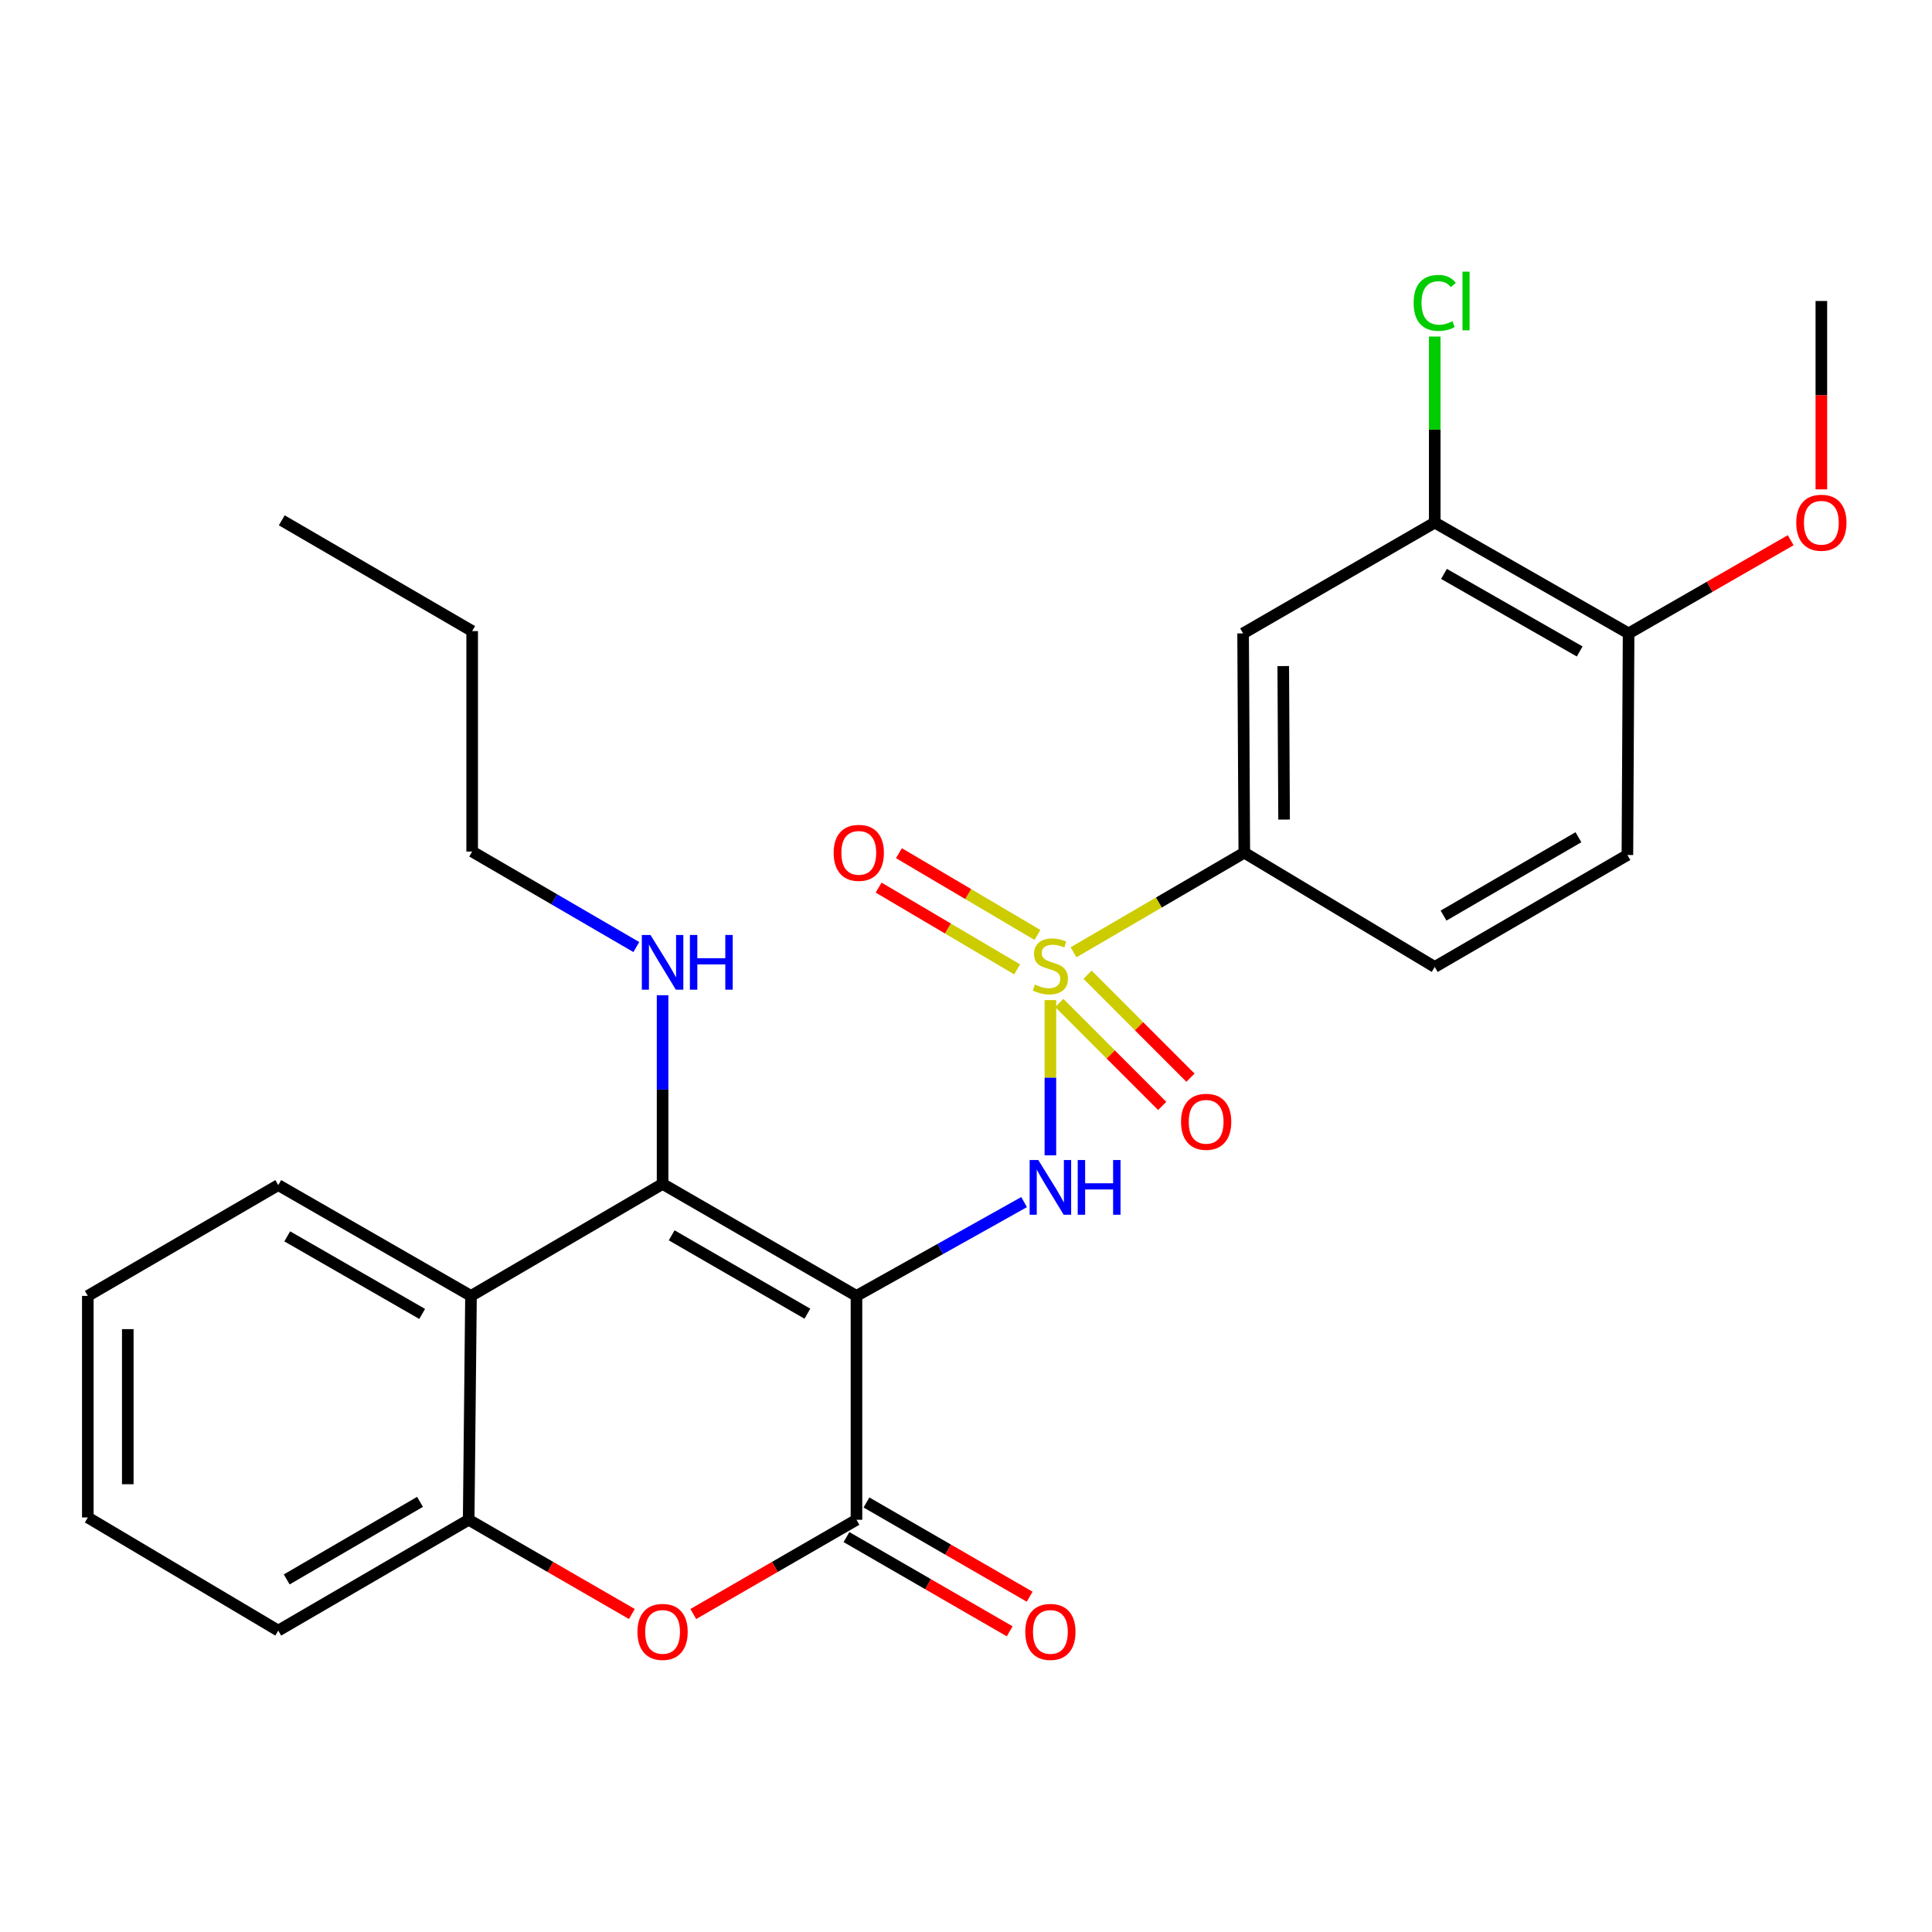 <?xml version='1.0' encoding='iso-8859-1'?>
<svg version='1.1' baseProfile='full'
              xmlns='http://www.w3.org/2000/svg'
                      xmlns:rdkit='http://www.rdkit.org/xml'
                      xmlns:xlink='http://www.w3.org/1999/xlink'
                  xml:space='preserve'
width='1000px' height='1000px' viewBox='0 0 1000 1000'>
<!-- END OF HEADER -->
<rect style='opacity:1.0;fill:#FFFFFF;stroke:none' width='1000' height='1000' x='0' y='0'> </rect>
<path class='bond-1' d='M 443.306,670.753 L 342.952,612.796' style='fill:none;fill-rule:evenodd;stroke:#000000;stroke-width:6px;stroke-linecap:butt;stroke-linejoin:miter;stroke-opacity:1' />
<path class='bond-1' d='M 417.907,679.973 L 347.66,639.403' style='fill:none;fill-rule:evenodd;stroke:#000000;stroke-width:6px;stroke-linecap:butt;stroke-linejoin:miter;stroke-opacity:1' />
<path class='bond-2' d='M 443.306,670.753 L 486.687,646.48' style='fill:none;fill-rule:evenodd;stroke:#000000;stroke-width:6px;stroke-linecap:butt;stroke-linejoin:miter;stroke-opacity:1' />
<path class='bond-2' d='M 486.687,646.48 L 530.067,622.207' style='fill:none;fill-rule:evenodd;stroke:#0000FF;stroke-width:6px;stroke-linecap:butt;stroke-linejoin:miter;stroke-opacity:1' />
<path class='bond-3' d='M 443.306,670.753 L 443.306,786.633' style='fill:none;fill-rule:evenodd;stroke:#000000;stroke-width:6px;stroke-linecap:butt;stroke-linejoin:miter;stroke-opacity:1' />
<path class='bond-0' d='M 543.683,517.639 L 543.683,557.822' style='fill:none;fill-rule:evenodd;stroke:#CCCC00;stroke-width:6px;stroke-linecap:butt;stroke-linejoin:miter;stroke-opacity:1' />
<path class='bond-0' d='M 543.683,557.822 L 543.683,598.005' style='fill:none;fill-rule:evenodd;stroke:#0000FF;stroke-width:6px;stroke-linecap:butt;stroke-linejoin:miter;stroke-opacity:1' />
<path class='bond-6' d='M 555.667,492.901 L 599.857,467.125' style='fill:none;fill-rule:evenodd;stroke:#CCCC00;stroke-width:6px;stroke-linecap:butt;stroke-linejoin:miter;stroke-opacity:1' />
<path class='bond-6' d='M 599.857,467.125 L 644.048,441.349' style='fill:none;fill-rule:evenodd;stroke:#000000;stroke-width:6px;stroke-linecap:butt;stroke-linejoin:miter;stroke-opacity:1' />
<path class='bond-10' d='M 536.981,483.926 L 501.136,462.767' style='fill:none;fill-rule:evenodd;stroke:#CCCC00;stroke-width:6px;stroke-linecap:butt;stroke-linejoin:miter;stroke-opacity:1' />
<path class='bond-10' d='M 501.136,462.767 L 465.291,441.609' style='fill:none;fill-rule:evenodd;stroke:#FF0000;stroke-width:6px;stroke-linecap:butt;stroke-linejoin:miter;stroke-opacity:1' />
<path class='bond-10' d='M 526.466,501.74 L 490.621,480.582' style='fill:none;fill-rule:evenodd;stroke:#CCCC00;stroke-width:6px;stroke-linecap:butt;stroke-linejoin:miter;stroke-opacity:1' />
<path class='bond-10' d='M 490.621,480.582 L 454.776,459.424' style='fill:none;fill-rule:evenodd;stroke:#FF0000;stroke-width:6px;stroke-linecap:butt;stroke-linejoin:miter;stroke-opacity:1' />
<path class='bond-11' d='M 548.298,519.142 L 574.928,545.787' style='fill:none;fill-rule:evenodd;stroke:#CCCC00;stroke-width:6px;stroke-linecap:butt;stroke-linejoin:miter;stroke-opacity:1' />
<path class='bond-11' d='M 574.928,545.787 L 601.558,572.432' style='fill:none;fill-rule:evenodd;stroke:#FF0000;stroke-width:6px;stroke-linecap:butt;stroke-linejoin:miter;stroke-opacity:1' />
<path class='bond-11' d='M 562.93,504.518 L 589.56,531.164' style='fill:none;fill-rule:evenodd;stroke:#CCCC00;stroke-width:6px;stroke-linecap:butt;stroke-linejoin:miter;stroke-opacity:1' />
<path class='bond-11' d='M 589.56,531.164 L 616.19,557.809' style='fill:none;fill-rule:evenodd;stroke:#FF0000;stroke-width:6px;stroke-linecap:butt;stroke-linejoin:miter;stroke-opacity:1' />
<path class='bond-5' d='M 342.952,612.796 L 243.783,670.753' style='fill:none;fill-rule:evenodd;stroke:#000000;stroke-width:6px;stroke-linecap:butt;stroke-linejoin:miter;stroke-opacity:1' />
<path class='bond-14' d='M 342.952,612.796 L 342.952,563.961' style='fill:none;fill-rule:evenodd;stroke:#000000;stroke-width:6px;stroke-linecap:butt;stroke-linejoin:miter;stroke-opacity:1' />
<path class='bond-14' d='M 342.952,563.961 L 342.952,515.127' style='fill:none;fill-rule:evenodd;stroke:#0000FF;stroke-width:6px;stroke-linecap:butt;stroke-linejoin:miter;stroke-opacity:1' />
<path class='bond-4' d='M 443.306,786.633 L 401.078,811.021' style='fill:none;fill-rule:evenodd;stroke:#000000;stroke-width:6px;stroke-linecap:butt;stroke-linejoin:miter;stroke-opacity:1' />
<path class='bond-4' d='M 401.078,811.021 L 358.85,835.409' style='fill:none;fill-rule:evenodd;stroke:#FF0000;stroke-width:6px;stroke-linecap:butt;stroke-linejoin:miter;stroke-opacity:1' />
<path class='bond-12' d='M 438.134,795.59 L 480.373,819.979' style='fill:none;fill-rule:evenodd;stroke:#000000;stroke-width:6px;stroke-linecap:butt;stroke-linejoin:miter;stroke-opacity:1' />
<path class='bond-12' d='M 480.373,819.979 L 522.613,844.368' style='fill:none;fill-rule:evenodd;stroke:#FF0000;stroke-width:6px;stroke-linecap:butt;stroke-linejoin:miter;stroke-opacity:1' />
<path class='bond-12' d='M 448.478,777.675 L 490.717,802.064' style='fill:none;fill-rule:evenodd;stroke:#000000;stroke-width:6px;stroke-linecap:butt;stroke-linejoin:miter;stroke-opacity:1' />
<path class='bond-12' d='M 490.717,802.064 L 532.957,826.453' style='fill:none;fill-rule:evenodd;stroke:#FF0000;stroke-width:6px;stroke-linecap:butt;stroke-linejoin:miter;stroke-opacity:1' />
<path class='bond-7' d='M 327.055,835.41 L 284.821,811.021' style='fill:none;fill-rule:evenodd;stroke:#FF0000;stroke-width:6px;stroke-linecap:butt;stroke-linejoin:miter;stroke-opacity:1' />
<path class='bond-7' d='M 284.821,811.021 L 242.587,786.633' style='fill:none;fill-rule:evenodd;stroke:#000000;stroke-width:6px;stroke-linecap:butt;stroke-linejoin:miter;stroke-opacity:1' />
<path class='bond-18' d='M 243.783,670.753 L 144.027,613.405' style='fill:none;fill-rule:evenodd;stroke:#000000;stroke-width:6px;stroke-linecap:butt;stroke-linejoin:miter;stroke-opacity:1' />
<path class='bond-18' d='M 218.509,680.085 L 148.68,639.941' style='fill:none;fill-rule:evenodd;stroke:#000000;stroke-width:6px;stroke-linecap:butt;stroke-linejoin:miter;stroke-opacity:1' />
<path class='bond-27' d='M 243.783,670.753 L 242.587,786.633' style='fill:none;fill-rule:evenodd;stroke:#000000;stroke-width:6px;stroke-linecap:butt;stroke-linejoin:miter;stroke-opacity:1' />
<path class='bond-8' d='M 644.048,441.349 L 643.427,327.848' style='fill:none;fill-rule:evenodd;stroke:#000000;stroke-width:6px;stroke-linecap:butt;stroke-linejoin:miter;stroke-opacity:1' />
<path class='bond-8' d='M 664.641,424.21 L 664.206,344.76' style='fill:none;fill-rule:evenodd;stroke:#000000;stroke-width:6px;stroke-linecap:butt;stroke-linejoin:miter;stroke-opacity:1' />
<path class='bond-15' d='M 644.048,441.349 L 742.62,500.49' style='fill:none;fill-rule:evenodd;stroke:#000000;stroke-width:6px;stroke-linecap:butt;stroke-linejoin:miter;stroke-opacity:1' />
<path class='bond-20' d='M 242.587,786.633 L 144.027,843.993' style='fill:none;fill-rule:evenodd;stroke:#000000;stroke-width:6px;stroke-linecap:butt;stroke-linejoin:miter;stroke-opacity:1' />
<path class='bond-20' d='M 217.398,777.358 L 148.406,817.509' style='fill:none;fill-rule:evenodd;stroke:#000000;stroke-width:6px;stroke-linecap:butt;stroke-linejoin:miter;stroke-opacity:1' />
<path class='bond-9' d='M 643.427,327.848 L 742.62,270.488' style='fill:none;fill-rule:evenodd;stroke:#000000;stroke-width:6px;stroke-linecap:butt;stroke-linejoin:miter;stroke-opacity:1' />
<path class='bond-17' d='M 742.62,270.488 L 742.62,222.343' style='fill:none;fill-rule:evenodd;stroke:#000000;stroke-width:6px;stroke-linecap:butt;stroke-linejoin:miter;stroke-opacity:1' />
<path class='bond-17' d='M 742.62,222.343 L 742.62,174.199' style='fill:none;fill-rule:evenodd;stroke:#00CC00;stroke-width:6px;stroke-linecap:butt;stroke-linejoin:miter;stroke-opacity:1' />
<path class='bond-29' d='M 742.62,270.488 L 842.962,327.848' style='fill:none;fill-rule:evenodd;stroke:#000000;stroke-width:6px;stroke-linecap:butt;stroke-linejoin:miter;stroke-opacity:1' />
<path class='bond-29' d='M 747.405,297.051 L 817.644,337.203' style='fill:none;fill-rule:evenodd;stroke:#000000;stroke-width:6px;stroke-linecap:butt;stroke-linejoin:miter;stroke-opacity:1' />
<path class='bond-13' d='M 842.962,327.848 L 842.341,442.544' style='fill:none;fill-rule:evenodd;stroke:#000000;stroke-width:6px;stroke-linecap:butt;stroke-linejoin:miter;stroke-opacity:1' />
<path class='bond-19' d='M 842.962,327.848 L 884.907,303.732' style='fill:none;fill-rule:evenodd;stroke:#000000;stroke-width:6px;stroke-linecap:butt;stroke-linejoin:miter;stroke-opacity:1' />
<path class='bond-19' d='M 884.907,303.732 L 926.852,279.616' style='fill:none;fill-rule:evenodd;stroke:#FF0000;stroke-width:6px;stroke-linecap:butt;stroke-linejoin:miter;stroke-opacity:1' />
<path class='bond-21' d='M 329.362,490.193 L 286.877,465.478' style='fill:none;fill-rule:evenodd;stroke:#0000FF;stroke-width:6px;stroke-linecap:butt;stroke-linejoin:miter;stroke-opacity:1' />
<path class='bond-21' d='M 286.877,465.478 L 244.392,440.763' style='fill:none;fill-rule:evenodd;stroke:#000000;stroke-width:6px;stroke-linecap:butt;stroke-linejoin:miter;stroke-opacity:1' />
<path class='bond-16' d='M 742.62,500.49 L 842.341,442.544' style='fill:none;fill-rule:evenodd;stroke:#000000;stroke-width:6px;stroke-linecap:butt;stroke-linejoin:miter;stroke-opacity:1' />
<path class='bond-16' d='M 747.185,473.912 L 816.99,433.349' style='fill:none;fill-rule:evenodd;stroke:#000000;stroke-width:6px;stroke-linecap:butt;stroke-linejoin:miter;stroke-opacity:1' />
<path class='bond-24' d='M 144.027,613.405 L 45.455,670.753' style='fill:none;fill-rule:evenodd;stroke:#000000;stroke-width:6px;stroke-linecap:butt;stroke-linejoin:miter;stroke-opacity:1' />
<path class='bond-22' d='M 942.729,253.301 L 942.729,204.546' style='fill:none;fill-rule:evenodd;stroke:#FF0000;stroke-width:6px;stroke-linecap:butt;stroke-linejoin:miter;stroke-opacity:1' />
<path class='bond-22' d='M 942.729,204.546 L 942.729,155.792' style='fill:none;fill-rule:evenodd;stroke:#000000;stroke-width:6px;stroke-linecap:butt;stroke-linejoin:miter;stroke-opacity:1' />
<path class='bond-25' d='M 144.027,843.993 L 45.455,785.438' style='fill:none;fill-rule:evenodd;stroke:#000000;stroke-width:6px;stroke-linecap:butt;stroke-linejoin:miter;stroke-opacity:1' />
<path class='bond-23' d='M 244.392,440.763 L 244.392,326.652' style='fill:none;fill-rule:evenodd;stroke:#000000;stroke-width:6px;stroke-linecap:butt;stroke-linejoin:miter;stroke-opacity:1' />
<path class='bond-26' d='M 244.392,326.652 L 145.843,269.316' style='fill:none;fill-rule:evenodd;stroke:#000000;stroke-width:6px;stroke-linecap:butt;stroke-linejoin:miter;stroke-opacity:1' />
<path class='bond-28' d='M 45.455,670.753 L 45.455,785.438' style='fill:none;fill-rule:evenodd;stroke:#000000;stroke-width:6px;stroke-linecap:butt;stroke-linejoin:miter;stroke-opacity:1' />
<path class='bond-28' d='M 66.141,687.956 L 66.141,768.235' style='fill:none;fill-rule:evenodd;stroke:#000000;stroke-width:6px;stroke-linecap:butt;stroke-linejoin:miter;stroke-opacity:1' />
<path  class='atom-1' d='M 535.683 509.612
Q 536.003 509.732, 537.323 510.292
Q 538.643 510.852, 540.083 511.212
Q 541.563 511.532, 543.003 511.532
Q 545.683 511.532, 547.243 510.252
Q 548.803 508.932, 548.803 506.652
Q 548.803 505.092, 548.003 504.132
Q 547.243 503.172, 546.043 502.652
Q 544.843 502.132, 542.843 501.532
Q 540.323 500.772, 538.803 500.052
Q 537.323 499.332, 536.243 497.812
Q 535.203 496.292, 535.203 493.732
Q 535.203 490.172, 537.603 487.972
Q 540.043 485.772, 544.843 485.772
Q 548.123 485.772, 551.843 487.332
L 550.923 490.412
Q 547.523 489.012, 544.963 489.012
Q 542.203 489.012, 540.683 490.172
Q 539.163 491.292, 539.203 493.252
Q 539.203 494.772, 539.963 495.692
Q 540.763 496.612, 541.883 497.132
Q 543.043 497.652, 544.963 498.252
Q 547.523 499.052, 549.043 499.852
Q 550.563 500.652, 551.643 502.292
Q 552.763 503.892, 552.763 506.652
Q 552.763 510.572, 550.123 512.692
Q 547.523 514.772, 543.163 514.772
Q 540.643 514.772, 538.723 514.212
Q 536.843 513.692, 534.603 512.772
L 535.683 509.612
' fill='#CCCC00'/>
<path  class='atom-3' d='M 537.423 600.428
L 546.703 615.428
Q 547.623 616.908, 549.103 619.588
Q 550.583 622.268, 550.663 622.428
L 550.663 600.428
L 554.423 600.428
L 554.423 628.748
L 550.543 628.748
L 540.583 612.348
Q 539.423 610.428, 538.183 608.228
Q 536.983 606.028, 536.623 605.348
L 536.623 628.748
L 532.943 628.748
L 532.943 600.428
L 537.423 600.428
' fill='#0000FF'/>
<path  class='atom-3' d='M 557.823 600.428
L 561.663 600.428
L 561.663 612.468
L 576.143 612.468
L 576.143 600.428
L 579.983 600.428
L 579.983 628.748
L 576.143 628.748
L 576.143 615.668
L 561.663 615.668
L 561.663 628.748
L 557.823 628.748
L 557.823 600.428
' fill='#0000FF'/>
<path  class='atom-5' d='M 329.952 844.67
Q 329.952 837.87, 333.312 834.07
Q 336.672 830.27, 342.952 830.27
Q 349.232 830.27, 352.592 834.07
Q 355.952 837.87, 355.952 844.67
Q 355.952 851.55, 352.552 855.47
Q 349.152 859.35, 342.952 859.35
Q 336.712 859.35, 333.312 855.47
Q 329.952 851.59, 329.952 844.67
M 342.952 856.15
Q 347.272 856.15, 349.592 853.27
Q 351.952 850.35, 351.952 844.67
Q 351.952 839.11, 349.592 836.31
Q 347.272 833.47, 342.952 833.47
Q 338.632 833.47, 336.272 836.27
Q 333.952 839.07, 333.952 844.67
Q 333.952 850.39, 336.272 853.27
Q 338.632 856.15, 342.952 856.15
' fill='#FF0000'/>
<path  class='atom-11' d='M 431.501 441.429
Q 431.501 434.629, 434.861 430.829
Q 438.221 427.029, 444.501 427.029
Q 450.781 427.029, 454.141 430.829
Q 457.501 434.629, 457.501 441.429
Q 457.501 448.309, 454.101 452.229
Q 450.701 456.109, 444.501 456.109
Q 438.261 456.109, 434.861 452.229
Q 431.501 448.349, 431.501 441.429
M 444.501 452.909
Q 448.821 452.909, 451.141 450.029
Q 453.501 447.109, 453.501 441.429
Q 453.501 435.869, 451.141 433.069
Q 448.821 430.229, 444.501 430.229
Q 440.181 430.229, 437.821 433.029
Q 435.501 435.829, 435.501 441.429
Q 435.501 447.149, 437.821 450.029
Q 440.181 452.909, 444.501 452.909
' fill='#FF0000'/>
<path  class='atom-12' d='M 611.303 580.639
Q 611.303 573.839, 614.663 570.039
Q 618.023 566.239, 624.303 566.239
Q 630.583 566.239, 633.943 570.039
Q 637.303 573.839, 637.303 580.639
Q 637.303 587.519, 633.903 591.439
Q 630.503 595.319, 624.303 595.319
Q 618.063 595.319, 614.663 591.439
Q 611.303 587.559, 611.303 580.639
M 624.303 592.119
Q 628.623 592.119, 630.943 589.239
Q 633.303 586.319, 633.303 580.639
Q 633.303 575.079, 630.943 572.279
Q 628.623 569.439, 624.303 569.439
Q 619.983 569.439, 617.623 572.239
Q 615.303 575.039, 615.303 580.639
Q 615.303 586.359, 617.623 589.239
Q 619.983 592.119, 624.303 592.119
' fill='#FF0000'/>
<path  class='atom-13' d='M 530.683 844.67
Q 530.683 837.87, 534.043 834.07
Q 537.403 830.27, 543.683 830.27
Q 549.963 830.27, 553.323 834.07
Q 556.683 837.87, 556.683 844.67
Q 556.683 851.55, 553.283 855.47
Q 549.883 859.35, 543.683 859.35
Q 537.443 859.35, 534.043 855.47
Q 530.683 851.59, 530.683 844.67
M 543.683 856.15
Q 548.003 856.15, 550.323 853.27
Q 552.683 850.35, 552.683 844.67
Q 552.683 839.11, 550.323 836.31
Q 548.003 833.47, 543.683 833.47
Q 539.363 833.47, 537.003 836.27
Q 534.683 839.07, 534.683 844.67
Q 534.683 850.39, 537.003 853.27
Q 539.363 856.15, 543.683 856.15
' fill='#FF0000'/>
<path  class='atom-15' d='M 336.692 483.939
L 345.972 498.939
Q 346.892 500.419, 348.372 503.099
Q 349.852 505.779, 349.932 505.939
L 349.932 483.939
L 353.692 483.939
L 353.692 512.259
L 349.812 512.259
L 339.852 495.859
Q 338.692 493.939, 337.452 491.739
Q 336.252 489.539, 335.892 488.859
L 335.892 512.259
L 332.212 512.259
L 332.212 483.939
L 336.692 483.939
' fill='#0000FF'/>
<path  class='atom-15' d='M 357.092 483.939
L 360.932 483.939
L 360.932 495.979
L 375.412 495.979
L 375.412 483.939
L 379.252 483.939
L 379.252 512.259
L 375.412 512.259
L 375.412 499.179
L 360.932 499.179
L 360.932 512.259
L 357.092 512.259
L 357.092 483.939
' fill='#0000FF'/>
<path  class='atom-18' d='M 731.7 156.772
Q 731.7 149.732, 734.98 146.052
Q 738.3 142.332, 744.58 142.332
Q 750.42 142.332, 753.54 146.452
L 750.9 148.612
Q 748.62 145.612, 744.58 145.612
Q 740.3 145.612, 738.02 148.492
Q 735.78 151.332, 735.78 156.772
Q 735.78 162.372, 738.1 165.252
Q 740.46 168.132, 745.02 168.132
Q 748.14 168.132, 751.78 166.252
L 752.9 169.252
Q 751.42 170.212, 749.18 170.772
Q 746.94 171.332, 744.46 171.332
Q 738.3 171.332, 734.98 167.572
Q 731.7 163.812, 731.7 156.772
' fill='#00CC00'/>
<path  class='atom-18' d='M 756.98 140.612
L 760.66 140.612
L 760.66 170.972
L 756.98 170.972
L 756.98 140.612
' fill='#00CC00'/>
<path  class='atom-20' d='M 929.729 270.568
Q 929.729 263.768, 933.089 259.968
Q 936.449 256.168, 942.729 256.168
Q 949.009 256.168, 952.369 259.968
Q 955.729 263.768, 955.729 270.568
Q 955.729 277.448, 952.329 281.368
Q 948.929 285.248, 942.729 285.248
Q 936.489 285.248, 933.089 281.368
Q 929.729 277.488, 929.729 270.568
M 942.729 282.048
Q 947.049 282.048, 949.369 279.168
Q 951.729 276.248, 951.729 270.568
Q 951.729 265.008, 949.369 262.208
Q 947.049 259.368, 942.729 259.368
Q 938.409 259.368, 936.049 262.168
Q 933.729 264.968, 933.729 270.568
Q 933.729 276.288, 936.049 279.168
Q 938.409 282.048, 942.729 282.048
' fill='#FF0000'/>
</svg>
